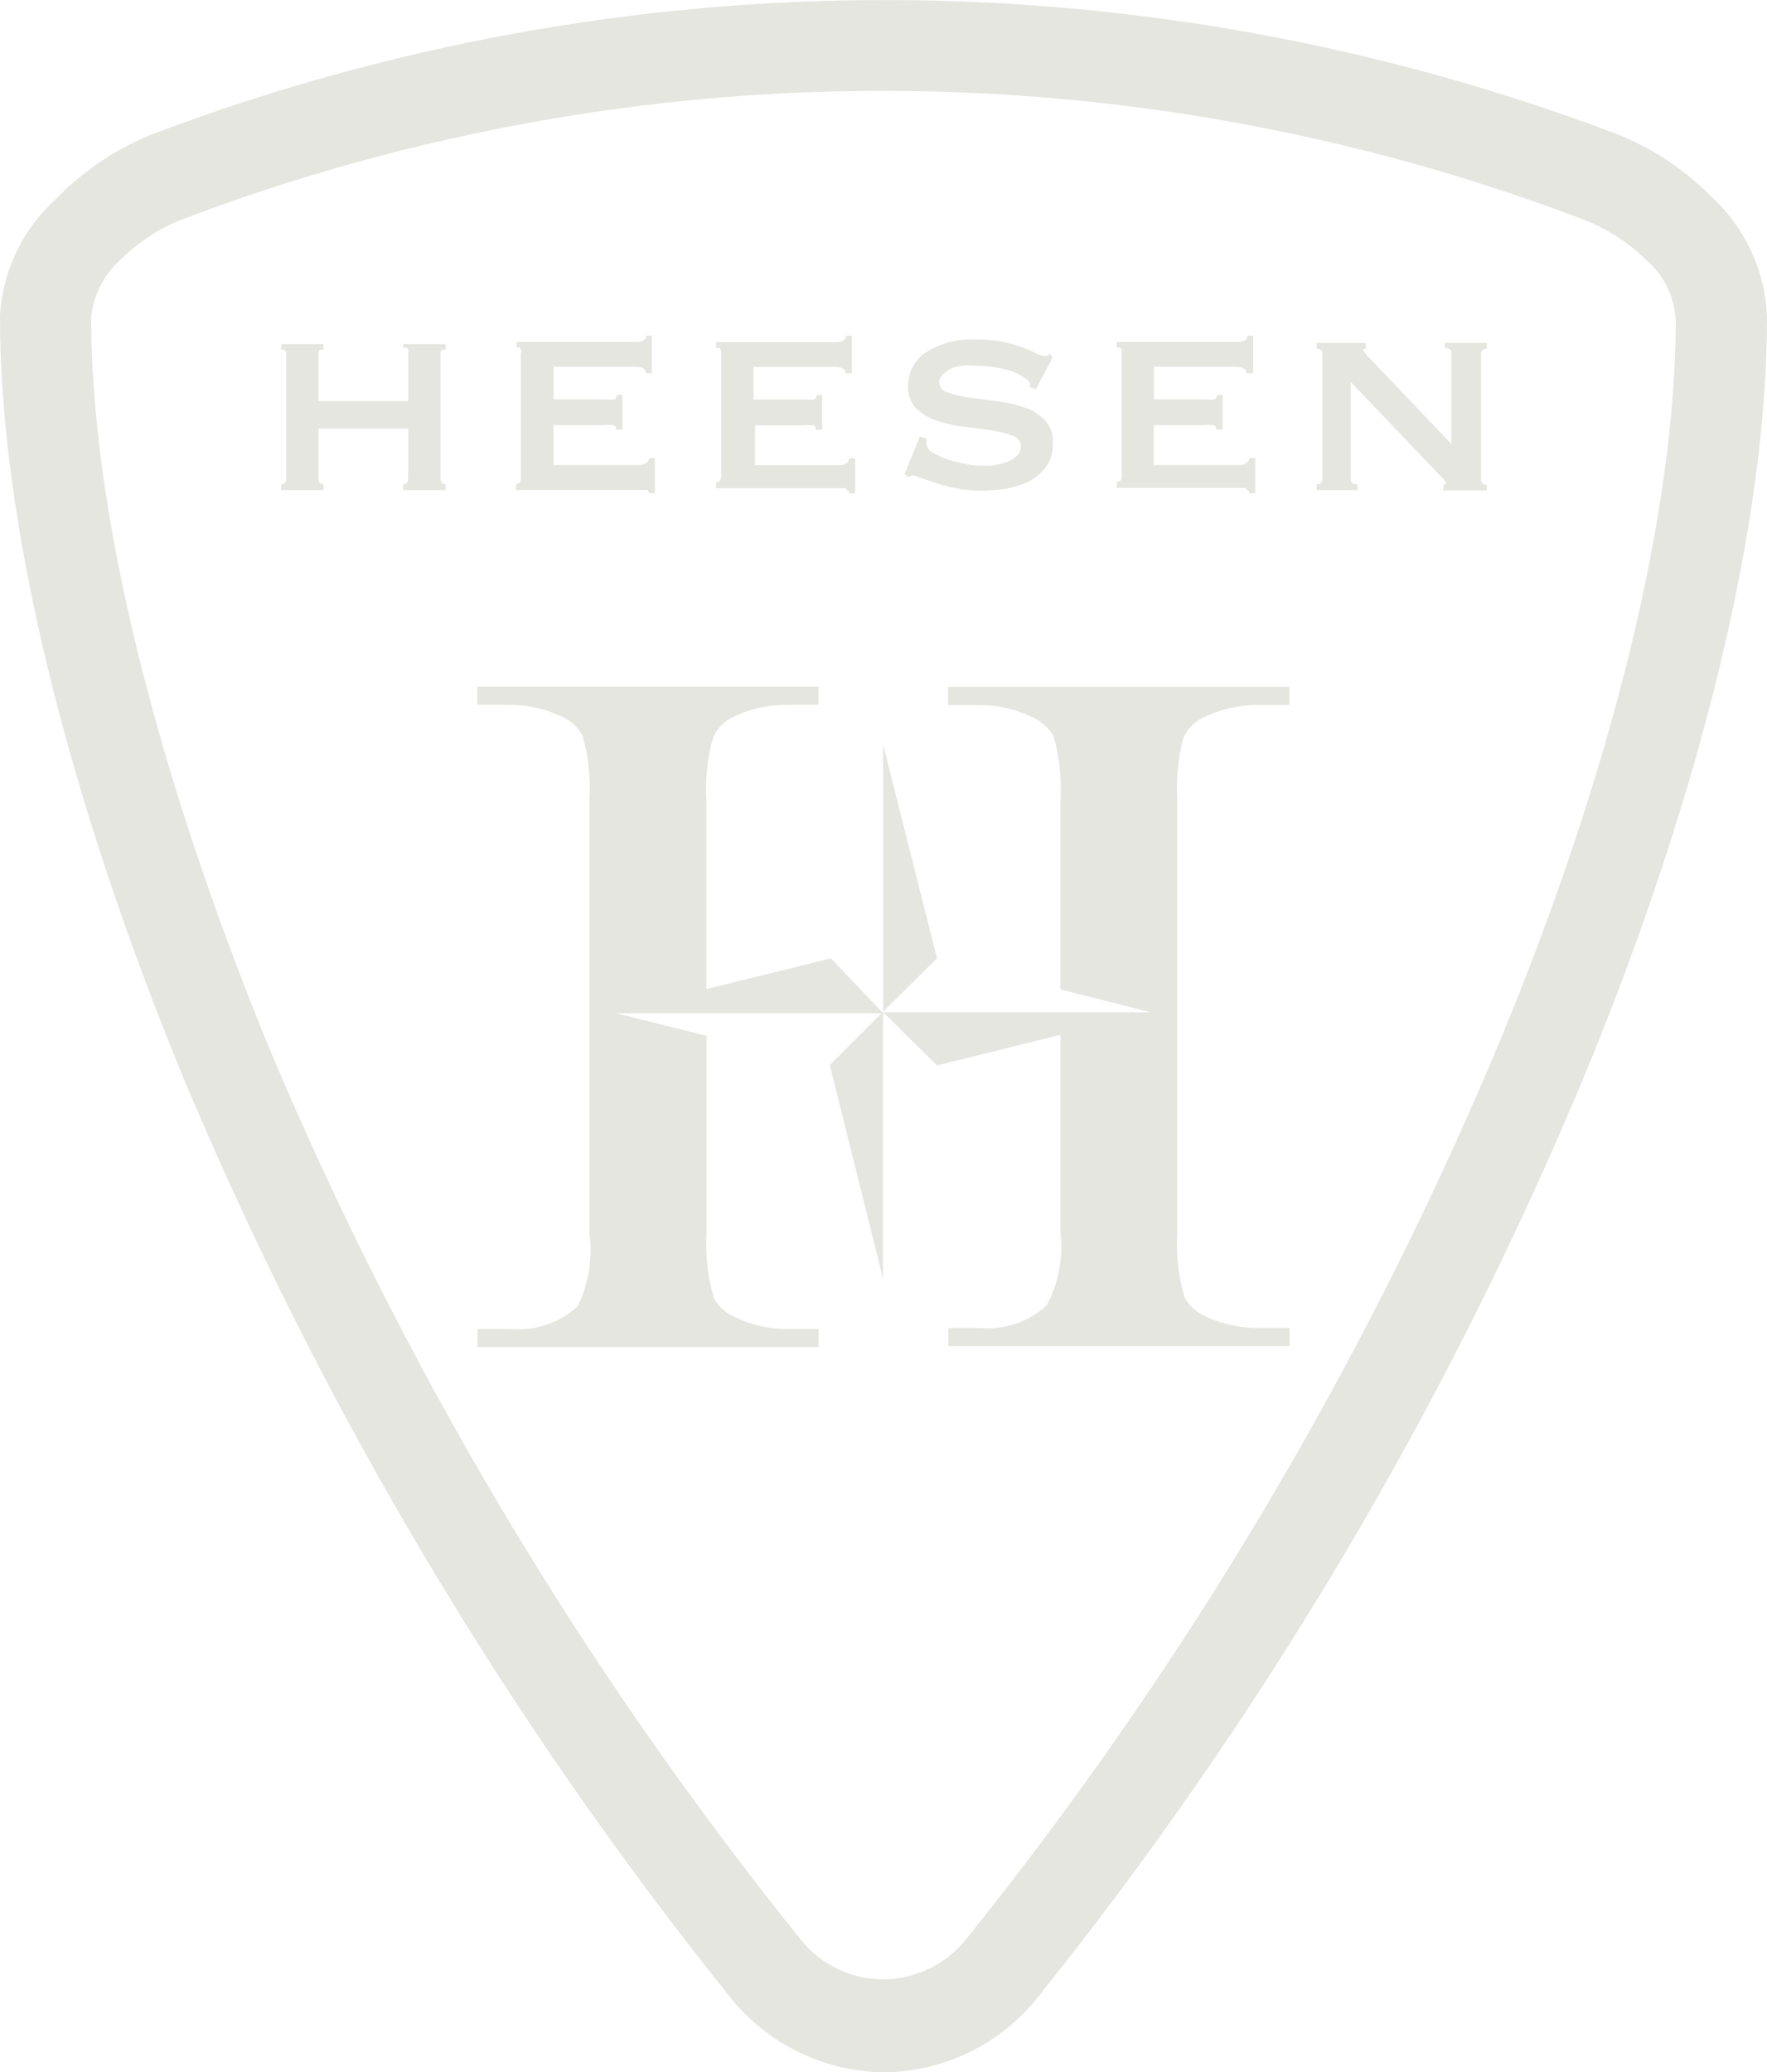 <?xml version="1.0" encoding="UTF-8"?><svg id="Layer_1" xmlns="http://www.w3.org/2000/svg" viewBox="0 0 91.08 106.79"><defs><style>.cls-1{fill:#e6e6e0;}.cls-2{fill:none;isolation:isolate;}</style></defs><g class="cls-2"><path class="cls-1" d="m74.46,17.93c.23,0,.35.09.35.26v4.69l-4.15-4.36c-.26-.25-.38-.41-.38-.46s0-.07.12-.09v-.3h-2.54v.3c.2,0,.3.09.3.26v6.47c0,.17-.1.26-.3.26v.3h2.12v-.3c-.23,0-.36-.09-.36-.26v-5.02l4.36,4.57.38.39c.07.07.13.15.16.25,0,0,0,.09-.12.09v.3h2.24v-.3c-.2,0-.3-.09-.3-.26v-6.49c0-.17.1-.26.3-.26v-.3h-2.16v.26Zm-10.21,7.32c.09,0,.15.09.15.17h0s.3,0,.3,0v-1.81h-.3c0,.1-.06.19-.15.25-.1.07-.22.11-.35.1h-4.43v-2.05h2.53c.18-.02.36-.02.54,0,.1.01.17.1.15.19,0,.01,0,.03,0,.04h.33v-1.79h-.3c0,.13,0,.2-.15.23-.14.02-.28.02-.42,0h-2.67v-1.68h4.22c.35,0,.54.12.54.33h.36v-1.93h-.3c0,.22-.19.32-.54.32h-6.2v.3c.06-.01.12-.01.17,0,.06.05.09.12.09.2v6.47c0,.07-.03.15-.09.19-.05.04-.11.07-.17.07v.3h6.69v.07Zm-16.51-2.66l-.33-.09-.78,1.93.23.17c.05-.07.13-.1.22-.1.14.03.27.07.39.13l.81.28c.34.11.69.2,1.05.26.39.07.78.11,1.18.12.42,0,.83-.03,1.25-.09.42-.06.83-.18,1.22-.36.36-.18.68-.44.93-.77.26-.36.38-.79.36-1.23.03-.44-.12-.88-.42-1.2-.3-.3-.66-.52-1.06-.65-.47-.16-.96-.27-1.45-.32l-1.45-.19c-.36-.05-.72-.14-1.06-.26-.25-.07-.42-.29-.42-.55.02-.16.11-.3.23-.41.11-.11.25-.2.39-.26.18-.08.36-.12.55-.15.22-.02.44-.02.65,0,.55,0,1.09.06,1.63.2.39.09.75.27,1.07.51.08.04.14.12.16.2,0,.07,0,.14,0,.2l.3.1.87-1.63-.13-.2-.17.1c-.07.02-.14.02-.2,0-.13-.02-.26-.06-.38-.13-.21-.11-.43-.21-.65-.29-.32-.12-.64-.21-.97-.28-.48-.1-.96-.14-1.45-.13-.9-.06-1.8.17-2.57.65-.6.39-.95,1.06-.93,1.77-.03.43.13.85.44,1.15.3.28.66.5,1.06.62.45.15.91.25,1.38.3l1.45.19c.36.06.72.15,1.06.28.25.07.42.29.42.55,0,.2-.09.4-.25.52-.17.14-.37.25-.58.32-.23.07-.46.12-.7.15h-.61c-.24,0-.48-.04-.71-.09-.31-.06-.62-.14-.91-.23-.28-.09-.54-.21-.78-.36-.19-.09-.31-.27-.33-.48,0-.05,0-.11,0-.16v-.1Zm-4.11,2.66c.08,0,.14.08.13.16v.02s.32,0,.32,0v-1.81h-.32c0,.1-.05.19-.13.25-.1.07-.22.11-.35.1h-4.36v-2.05h2.44c.18-.02.36-.02.54,0,.09,0,.15.08.15.17,0,.02,0,.04-.02.06h.35v-1.79h-.29c.01.1-.05.2-.15.23-.14.02-.29.02-.44,0h-2.66v-1.68h4.21c.36,0,.54.12.54.33h.32v-1.93h-.32c0,.22-.17.32-.54.32h-6.14v.3c.06-.01.12-.01.17,0,.06.05.09.12.09.2v6.47c0,.07-.03.15-.09.19-.05.04-.11.07-.17.07v.3h6.71v.07Zm-10.32,0c.09,0,.15.09.15.17h0s.3,0,.3,0v-1.81h-.3c0,.1-.06.19-.15.25-.1.07-.22.11-.35.1h-4.43v-2.05h2.53c.18-.02.36-.02.54,0,.1.01.17.1.15.19,0,.01,0,.03,0,.04h.33v-1.79h-.3c0,.13,0,.2-.13.23-.15.02-.29.02-.44,0h-2.67v-1.68h4.22c.36,0,.54.12.54.33h.3v-1.93h-.3c0,.22-.17.32-.54.32h-6.14v.3c.06-.01.12-.01.17,0,.09.08.11.2.06.3v6.47c0,.07-.03.15-.09.19-.05.04-.11.07-.17.07v.3h6.69l.03-.03Zm-12.53-7.32c.06-.01.13-.01.19,0,.08.08.11.2.07.3v2.44h-4.63v-2.44c0-.07.02-.15.07-.2.06-.01.13-.01.19,0v-.3h-2.18v.3c.06-.01.12-.01.17,0,.06.05.09.12.09.2v6.47c0,.07-.03.15-.09.19-.05.05-.11.07-.17.07v.3h2.19v-.3c-.07,0-.14-.03-.19-.07-.05-.05-.08-.12-.07-.19v-2.61h4.62v2.61c0,.07-.02.14-.07.19-.05.05-.12.07-.19.07v.3h2.19v-.3c-.07,0-.14-.03-.19-.07,0,0-.07-.1-.07-.19v-6.47c-.01-.08.02-.15.07-.2.06-.01.13-.01.19,0v-.3h-2.19v.2Z"/><polygon class="cls-1" points="45.52 38.37 45.52 52.14 48.3 49.39 45.52 38.37"/><path class="cls-1" d="m48.88,36.34h1.63c.9,0,1.8.19,2.61.58.49.2.9.55,1.18,1,.31,1.09.43,2.23.36,3.37v9.7l4.65,1.18h-13.78l2.77,2.74,6.36-1.58v10.16c.15,1.3-.09,2.61-.7,3.77-.93.87-2.19,1.29-3.45,1.18h-1.63v.93h17.59v-.93h-1.63c-.92,0-1.82-.2-2.66-.58-.48-.2-.87-.55-1.12-1-.32-1.09-.45-2.23-.38-3.37v-22.2c-.06-1.1.04-2.2.32-3.27.24-.52.67-.92,1.2-1.12.82-.38,1.72-.57,2.63-.57h1.63v-.93h-17.59v.93Z"/><polygon class="cls-1" points="45.52 65.92 45.52 52.14 42.77 54.89 45.52 65.92"/><path class="cls-1" d="m36.41,50.98v-9.7c-.07-1.1.05-2.21.35-3.27.22-.51.64-.92,1.16-1.12.82-.38,1.72-.57,2.63-.57h1.64v-.93h-17.59v.93h1.63c.92,0,1.82.19,2.66.58.48.2.88.55,1.13,1,.32,1.09.44,2.23.36,3.37v22.27c.18,1.29-.03,2.61-.61,3.79-.95.86-2.21,1.28-3.48,1.16h-1.68v.93h17.59v-.93h-1.64c-.9,0-1.8-.19-2.61-.58-.49-.19-.89-.54-1.15-1-.32-1.09-.45-2.23-.38-3.37v-10.16l-4.65-1.16h13.76l-2.7-2.83-6.42,1.58Z"/><path class="cls-1" d="m86.38,16.4c0,9.9-3.24,23.23-9.13,37.4-6.94,16.55-16.15,32.05-27.38,46.05-1.04,1.35-2.65,2.15-4.36,2.16-1.72-.01-3.33-.83-4.36-2.21-11.23-13.98-20.44-29.47-27.36-46C7.98,39.59,4.7,26.3,4.7,16.35c.11-1.11.62-2.15,1.45-2.9.93-.94,2.05-1.68,3.28-2.16,23.24-8.81,48.9-8.81,72.13,0,1.26.48,2.4,1.22,3.35,2.16.84.74,1.36,1.78,1.45,2.9v.06Zm4.7-.17c-.12-2.31-1.13-4.48-2.82-6.05-1.39-1.42-3.06-2.53-4.91-3.27C59.04-2.3,32.19-2.3,7.87,6.91c-1.86.74-3.54,1.86-4.94,3.3-1.73,1.54-2.78,3.7-2.93,6.01v.19c0,10.42,3.37,24.4,9.48,39.2,7.11,16.94,16.54,32.81,28.02,47.15,1.92,2.5,4.87,3.99,8.03,4.04,3.14-.02,6.1-1.47,8.03-3.95,11.5-14.36,20.93-30.25,28.03-47.22,6.14-14.81,9.49-28.79,9.49-39.2v-.17h0Z"/></g></svg>